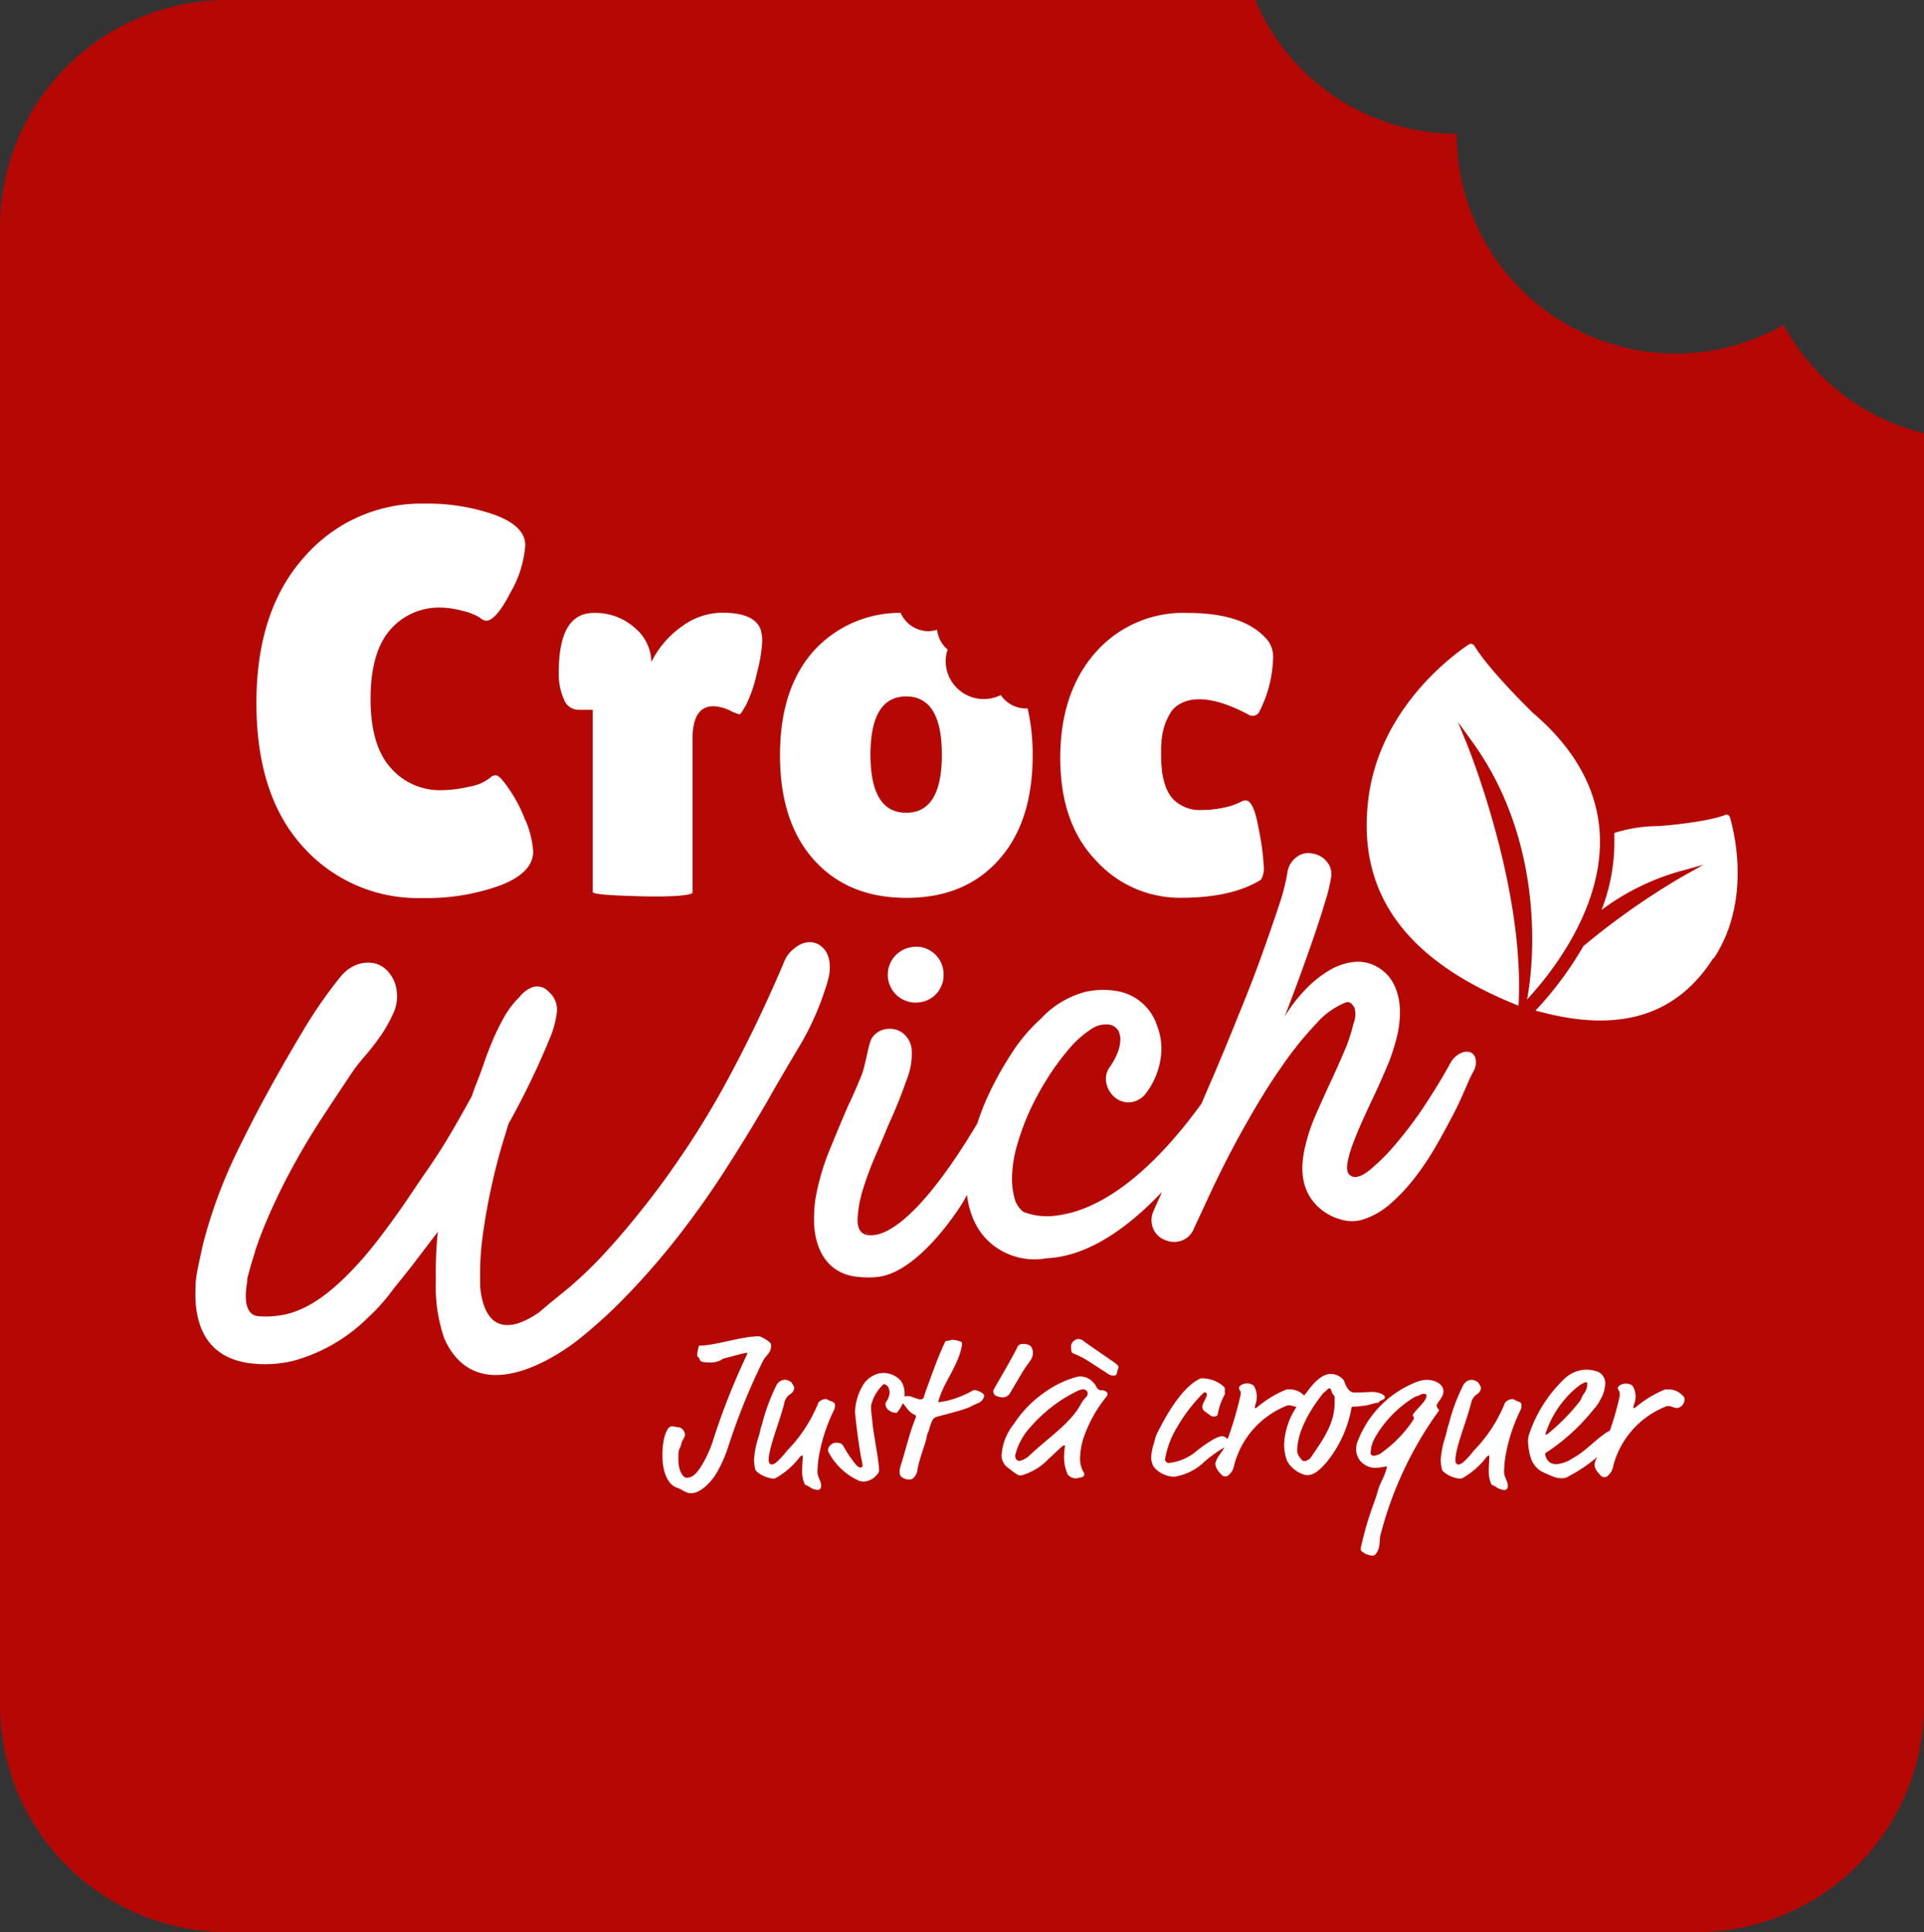 <svg xmlns="http://www.w3.org/2000/svg" viewBox="0 0 225.85 226.77"><rect x="0" y="0" width="225.85" height="226.77" fill="#333333" stroke="none"/><defs><style>.cls-1{fill:#b50804;}.cls-2{fill:#fff;}</style></defs><g id="Calque_2" data-name="Calque 2"><g id="Calque_1-2" data-name="Calque 1"><path class="cls-1" d="M221.37,49.32a25.53,25.53,0,0,1-12-11.19,25.49,25.49,0,0,1-12.66,3.37A25.74,25.74,0,0,1,171,15.71,25.67,25.67,0,0,1,147.35,0H26.57A26.71,26.71,0,0,0,0,26.68V200.1a26.7,26.7,0,0,0,26.57,26.67H199.29a26.69,26.69,0,0,0,26.56-26.67V50.84a26,26,0,0,1-4.48-1.52"/><path class="cls-2" d="M124.26,142.55a12.87,12.87,0,0,0,1.34-.28c-.46.11-.91.19-1.34.28"/><path class="cls-2" d="M137.36,83.76a6.1,6.1,0,0,0-.93,2.68,4.87,4.87,0,0,1,.93-2.68"/><path class="cls-2" d="M141,95.08a11.53,11.53,0,0,0,3.46-.48,9,9,0,0,1-3.46.48"/><path class="cls-2" d="M101.53,144.66a1.19,1.19,0,0,0,.51.12,3.72,3.72,0,0,1-.51-.12M110.74,114a3.16,3.16,0,0,0-1.22-2.2,3.09,3.09,0,0,0-2.42-.65,3.27,3.27,0,1,0,.77,6.5,3.19,3.19,0,0,0,2.21-1.21,3.28,3.28,0,0,0,.66-2.44"/><path class="cls-2" d="M201.11,112.47c-4.39,6.85-11.22,8.85-20.86,6.13a40.73,40.73,0,0,0,5.62-7.56,85.78,85.78,0,0,1,11.58-8.14l2.52-1.41-2.78.77A28,28,0,0,0,188,106.8a22.07,22.07,0,0,0,1.5-8.44l0-.6a17.14,17.14,0,0,1,5.09-.8c.24,0,5.62-.41,7.94-1.32a.41.41,0,0,1,.53.25v0c.47,1.58,2.59,9.77-1.86,16.56"/><path class="cls-2" d="M179.24,117.36c.88-4.42,2.09-18.5-6.38-30.25l-1.73-2.39,1.12,2.74c.06.17,6.8,16.75,6,30.57-13.07-5.2-18.86-13-17.67-23.87,1.1-10.41,9.22-16.74,11.71-18.44a.65.65,0,0,1,.37-.15h.07a.51.51,0,0,1,.36.25c1.69,2.82,6.63,7.63,6.84,7.84v0c5.1,4.34,7.75,9.3,7.88,14.74.19,8.71-6.17,16.35-8.58,18.93"/><path class="cls-2" d="M90.52,157.89c0-.12,0-.28-.53-.62s-.8-.43-.89-.43c-2.07,0-5.17,1.08-6.82,1.08-.2,0-.25,0-.27.19a4.34,4.34,0,0,0-.17.91c0,.34.19.2.27.48a.44.44,0,0,0,.36.34,4.47,4.47,0,0,0,.86.07,2.56,2.56,0,0,0,1.35-.31,1,1,0,0,1,.41-.19c.72-.17,1.61-.46,2.49-.63.12,0,.15,0,.15.1a81.79,81.79,0,0,0-3.94,9.9,13.55,13.55,0,0,1-1.47,3.29c-.74,1.2-1.25,1.37-1.77,1.37-.24,0-.92-.56-.92-2.19,0-1.44.12-.94.32-1.7s.45-.77.45-1.18a.91.91,0,0,0-.84-.87c-.17,0-.38-.09-.74-.09s-.68.67-.84,1.32a8.47,8.47,0,0,0-.22,2.11c0,1.83.58,3.41,1.73,3.78.55.16,1,.64,1.63.64,1,0,2.21-1.08,3-2.38a16,16,0,0,0,1.36-3.07,75.16,75.16,0,0,1,4-9.92C89.89,159,90.52,158.88,90.52,157.89Z"/><path class="cls-2" d="M96.11,171a20.27,20.27,0,0,1,1.75-5.43,1.25,1.25,0,0,0,.15-.7c0-.14-.1-.31-.48-.43-.17,0-.39-.24-.58-.24a1,1,0,0,0-.55.15c-.29.16-.31.21-.43.52a17.26,17.26,0,0,1-3.58,5.39,10.49,10.49,0,0,1-1.28,1.39,1.2,1.2,0,0,1-.52.24.41.41,0,0,1-.34-.34,2.91,2.91,0,0,1,0-.55c.24-1.75,1.25-4.11,1.8-6.25a1.65,1.65,0,0,1,.7-1.12.91.91,0,0,0,.48-.7c0-.26-.2-.43-.27-.6s-.57-.39-.81-.39a1.16,1.16,0,0,0-1,.63,23.06,23.06,0,0,0-1.68,4.52c-.22.62-.22.86-.41,1.51a10.67,10.67,0,0,0-.55,2.74,6.4,6.4,0,0,0,.12,1c0,.24.29.48.72.75a3.66,3.66,0,0,0,1.44.45.54.54,0,0,0,.31-.09,9.2,9.2,0,0,0,2.7-2.33c.09-.13.24-.29.33-.29s.1.07.1.14c0,.24-.07,1-.07,1.63a3.66,3.66,0,0,0,.24,1.45c.14.36.14.16.6.45a1.74,1.74,0,0,0,.91.36.6.6,0,0,0,.33-.07.56.56,0,0,0,.15-.43c0-.53-.43-1-.43-1.61A12.87,12.87,0,0,1,96.11,171Z"/><path class="cls-2" d="M114.32,163.15a.68.68,0,0,0-.27.13,11.7,11.7,0,0,1-3.22,1.2c-.24,0-.52.09-.6.09s-.09,0-.09-.07a10.93,10.93,0,0,1,.55-1.49c.77-1.63,1.92-3.27,2.23-5.14a1.14,1.14,0,0,0,0-.26c0-.08-.1-.12-.22-.17a2.8,2.8,0,0,0-.91-.19c-.24,0-.29.12-.67.12-.1,0-.12,0-.27.31-.81,1.75-1.46,3.63-2,5.09-.19.51-.31.87-.38,1.13a.4.4,0,0,1-.41.34c-.43,0-1-.39-1.56-.39a.73.73,0,0,0-.32.06c0-.11,0-.21,0-.32a2.52,2.52,0,0,0-.46-1.56,2.75,2.75,0,0,0-2.35-.87,3,3,0,0,0-2.14,1.54,6.46,6.46,0,0,0-.86,2.93c0,.48.43,4.08.76,5.67a3.71,3.71,0,0,1,.12.74.22.22,0,0,1-.24.2c-.12,0-.24-.05-.48-.27a14.11,14.11,0,0,1-1.56-2.3c-.21-.29-.43-.34-.91-.34a1,1,0,0,0-.87.89,1.1,1.1,0,0,0,.15.36,7.5,7.5,0,0,0,3.51,3.22,1.9,1.9,0,0,0,.6.09A2.18,2.18,0,0,0,103,173a.6.6,0,0,0,.19-.43c0-1-.55-3.68-.77-5.48,0-.31-.16-1.39-.16-1.54a4.56,4.56,0,0,1,0-.62,4.92,4.92,0,0,1,1.47-2.48.73.73,0,0,1,.53.34,1.65,1.65,0,0,1,.17.65,2.18,2.18,0,0,1-.41,1.1.4.4,0,0,0-.07.2.88.88,0,0,0,.36.76,1.53,1.53,0,0,0,.84.32c.12,0,.14,0,.33-.27a3,3,0,0,0,.49-.86c.43.43.63,1,1.41,1.37.1,0,.12.09.12.14a.45.45,0,0,1,0,.17c-.77,1.85-1.2,3.94-1.8,5.72a2.6,2.6,0,0,0-.1.72.7.7,0,0,0,.27.57,1.59,1.59,0,0,0,.86.27,1.1,1.1,0,0,0,.36-.07,1.6,1.6,0,0,0,.6-1c.15-1.2,1-3.25,1.11-4,0-.26.19-.5.26-.77a5.45,5.45,0,0,1,.41-1.15.77.77,0,0,1,.46-.36c.5-.17,2.54-.63,3.72-1.08.43-.17.43-.24,1.08-.51a1.12,1.12,0,0,0,.8-.91C115.5,163.49,114.73,163.15,114.32,163.15Z"/><path class="cls-2" d="M118.5,163.61l1.49-2.52c.72-1.2,1.25-1.56,1.25-2.23A1.26,1.26,0,0,0,121,158a1.22,1.22,0,0,0-.72-.26l-.31,0a.62.62,0,0,0-.58.45c-.07.19-.94,1.73-1.15,2.12l-1.49,2.59c-.12.22-.15.26-.15.36a.57.57,0,0,0,.37.58,2.19,2.19,0,0,0,.79.17A1.07,1.07,0,0,0,118.5,163.61Z"/><path class="cls-2" d="M130.68,159.82l-2.45-1.69c-1.11-.76-1.21-.91-1.33-.91s-.19-.07-.33-.07a.94.94,0,0,0-.58.29.74.74,0,0,0-.26.62c0,.44,0,.7.29.8a10.07,10.07,0,0,1,1.58.79l2.45,1.58a1.05,1.05,0,0,0,.75.22.36.36,0,0,0,.31-.24,2.63,2.63,0,0,1,.07-.38,1.21,1.21,0,0,0,.12-.41C131.3,160.3,131.06,160.08,130.68,159.82Z"/><path class="cls-2" d="M129.26,163.18a.68.68,0,0,1-.58-.46,1.78,1.78,0,0,0-.36-.48,2.06,2.06,0,0,0-1.46-.69,1.93,1.93,0,0,0-.53.07,11.94,11.94,0,0,0-3.85,1.9,13.21,13.21,0,0,0-3.46,3.6,6.46,6.46,0,0,0-1.44,3.55,1.75,1.75,0,0,0,.53,1.42c1.13.92,1.42,1.08,1.68,1.08a1.41,1.41,0,0,0,.39-.09,7.1,7.1,0,0,0,2.86-1.8l1.29-1.21c.27-.26.48-.43.58-.43s.1,0,.1.12a7.51,7.51,0,0,0-.1,1.2,5,5,0,0,0,.41,2.07,1.22,1.22,0,0,0,1,.48,2.52,2.52,0,0,0,.46-.1c.41,0,.5-.28.5-.33a.3.3,0,0,0,0-.15,3.23,3.23,0,0,1-.5-1.8,8.86,8.86,0,0,1,.34-2.14,15.64,15.64,0,0,1,2.78-5.09.49.49,0,0,0,.1-.26.21.21,0,0,0,0-.15A.8.8,0,0,0,129.26,163.18Zm-1.68.7a4,4,0,0,0-.7.91c-1.23,2.28-3.75,3.89-6,6a2.49,2.49,0,0,1-1.18.67c-.43,0-.53-.36-.53-.65a7.47,7.47,0,0,1,1.8-3.33,17.29,17.29,0,0,1,5.41-4.18,2.15,2.15,0,0,1,.74-.24.52.52,0,0,1,.56.48A.58.58,0,0,1,127.58,163.88Z"/><path class="cls-2" d="M161.63,164.64c.17,0,.22,0,.27-.14s.67-.19.67-.5-.72-.63-1.49-.63c-.55,0-1.1.07-2.06.07-.7,0-1-.72-1.23-1.32-.07-.19-.14-.24-.34-.41a1.86,1.86,0,0,0-1.27-.45c-1.05,0-2.06,1.13-2.83,2.21a3.12,3.12,0,0,1-.3.34s0,0,0-.05a2.23,2.23,0,0,0-1.75-.68,1.47,1.47,0,0,0-.29,0,12.61,12.61,0,0,0-3.34,2c-.19.17-.29.19-.31.19s-.07,0-.07-.09a2.93,2.93,0,0,1,.09-.39,2.45,2.45,0,0,0,.15-.81,2.49,2.49,0,0,0-.36-1.35,1.21,1.21,0,0,0-.8-.26c-.55,0-.93.33-.93.52s.21.41.21.56,0,.17-.05.38a41.41,41.41,0,0,1-1.5,5.09,1,1,0,0,0-.58-.36c-.68,0-1.88.84-2.94,1.64a6,6,0,0,1-3.41,1.51.44.44,0,0,1-.4-.5,10.53,10.53,0,0,1,1.39-3.68,19.16,19.16,0,0,1,2.93-3.87c.19-.19.24-.24.38-.24s.2.15.2.24c0,.39-.53,1-.53,1.45a.62.62,0,0,0,.26.52l.63.46a.72.72,0,0,0,.48.17c.31,0,.45-.17.45-.36a7.47,7.47,0,0,1,.82-2.26.66.66,0,0,0,0-.17,1.65,1.65,0,0,1,0-.36c0-.19,0-.24-.1-.34a3.84,3.84,0,0,0-2.5-1,.65.65,0,0,0-.38.07c-2,1-3.75,3.94-5,6.44a4.64,4.64,0,0,0-.29.93,7.07,7.07,0,0,0-.38,1.8,2.35,2.35,0,0,0,.29,1.13,3.18,3.18,0,0,0,2.42,1.18,6.5,6.5,0,0,0,3.56-1.78,15.54,15.54,0,0,1,2.34-1.67c-.4.71-1.07,1.37-1.07,2a1.65,1.65,0,0,0,.46.92c.16.19.33.48.72.5a.66.66,0,0,0,.43-.22,1.89,1.89,0,0,0,.6-1.15,10.33,10.33,0,0,1,6.05-6.89.83.83,0,0,1,.39-.1,5.21,5.21,0,0,1,.87.21,8.46,8.46,0,0,0-1.45,4.36,5.64,5.64,0,0,0,.36,2,3.47,3.47,0,0,0,1.8,1.51,1.42,1.42,0,0,0,.58.12c.84,0,1.49-.69,2.16-1.41a14,14,0,0,0,3-6.44c0-.17.09-.19.29-.19a5.19,5.19,0,0,0,.93-.08C160.46,165,161.15,164.72,161.63,164.64ZM154,170.87c-.19.29-.24.36-.4.43a.83.83,0,0,1-.46.19.36.36,0,0,1-.22-.05,2.24,2.24,0,0,1-.57-.79.69.69,0,0,1-.08-.34c0-2.81,2.26-5.79,3-6.72.12-.17.36-.29.45-.41a.58.58,0,0,1,.36-.24c.1,0,.17.17.24.41a.88.88,0,0,0,.2.36.33.33,0,0,1,.14.26,4.52,4.52,0,0,1,0,.51C156.73,166.9,155.44,168.78,154,170.87Z"/><path class="cls-2" d="M169.44,163.32c0-.93-1.06-1.37-1.94-1.37a3.49,3.49,0,0,0-1.09.2,12.09,12.09,0,0,0-7,6.92,2.59,2.59,0,0,0-.22.91,2.15,2.15,0,0,0,.82,1.8l.33.22a2.42,2.42,0,0,0,1.13.28,6.35,6.35,0,0,0,1.16-.16c.14,0,.16,0,.16.14-.4,1.44-.76,1.59-1.15,3.05-.1.36-.14.48-.33,1a39.83,39.83,0,0,0-1.57,5.34,1.3,1.3,0,0,0,0,.24c0,.07,0,.09.12.19a2.1,2.1,0,0,0,1.3.5c.31,0,.55-.5.65-.76.19-.53.12-1.23.24-1.66a43.06,43.06,0,0,1,6.7-14.37c.14-.19.17-.24.17-.29s-.27-.26-.27-.55S169.44,164,169.44,163.32Zm-3.07,2.07c-.37.41-.53.62-.53.72s.14.17.14.34a1.16,1.16,0,0,1-.19.36,14.67,14.67,0,0,1-3.65,3.72,1.2,1.2,0,0,1-.48.24,2.79,2.79,0,0,1-.39.1c-.14,0-.38-.12-.38-.29a4,4,0,0,1,.55-1.92,13.36,13.36,0,0,1,4.49-4.62c.39-.24.41-.14.68-.28a1,1,0,0,1,.5-.17c.12,0,.34,0,.34.17C167.45,164.31,166.89,164.81,166.37,165.39Z"/><path class="cls-2" d="M178.13,164.45c-.16,0-.38-.24-.57-.24a1,1,0,0,0-.55.15.72.72,0,0,0-.44.52,17.26,17.26,0,0,1-3.58,5.39,9.55,9.55,0,0,1-1.27,1.39,1.28,1.28,0,0,1-.53.24.4.4,0,0,1-.33-.34,3.62,3.62,0,0,1,0-.55c.24-1.75,1.25-4.11,1.81-6.25a1.69,1.69,0,0,1,.69-1.12.91.91,0,0,0,.48-.7c0-.26-.19-.43-.26-.6s-.58-.39-.82-.39a1.15,1.15,0,0,0-1,.63,22.43,22.43,0,0,0-1.68,4.52c-.22.62-.22.86-.41,1.51a10.67,10.67,0,0,0-.55,2.74,5.43,5.43,0,0,0,.12,1c0,.24.28.48.72.75a3.61,3.61,0,0,0,1.44.45.56.56,0,0,0,.31-.09,9.17,9.17,0,0,0,2.69-2.33c.1-.13.24-.29.34-.29s.09.07.09.14c0,.24-.07,1-.07,1.63a3.84,3.84,0,0,0,.24,1.45c.15.36.15.16.6.45a1.8,1.8,0,0,0,.92.36.6.6,0,0,0,.33-.07.56.56,0,0,0,.15-.43c0-.53-.44-1-.44-1.61a12.75,12.75,0,0,1,.15-1.78,19.92,19.92,0,0,1,1.75-5.43,1.27,1.27,0,0,0,.14-.7C178.61,164.74,178.52,164.57,178.13,164.45Z"/><path class="cls-2" d="M197.49,163.76a2.22,2.22,0,0,0-1.75-.68,1.47,1.47,0,0,0-.29,0,12.76,12.76,0,0,0-3.34,2c-.19.17-.29.19-.31.19s-.07,0-.07-.09a2.93,2.93,0,0,1,.09-.39A2.45,2.45,0,0,0,192,164a2.49,2.49,0,0,0-.36-1.35,1.18,1.18,0,0,0-.79-.26c-.56,0-.94.33-.94.52s.22.41.22.56,0,.17,0,.38a33.05,33.05,0,0,1-1.17,4.09,1.22,1.22,0,0,0-.3.14c-1.44.91-2.45,2.21-4.1,3.1a3.91,3.91,0,0,1-1.85.67,1.55,1.55,0,0,1-.75-.19,1.46,1.46,0,0,1-.58-1c0-.07,0-.12.15-.19a23.62,23.62,0,0,0,5.57-5.1,4.45,4.45,0,0,0,.77-1.12,3.86,3.86,0,0,0,.55-1.73,1.48,1.48,0,0,0-.77-1.49,3.73,3.73,0,0,0-1.46-.27,3.78,3.78,0,0,0-2.57,1.08,16.11,16.11,0,0,0-4.13,6.51,2.66,2.66,0,0,0-.12.8,7.18,7.18,0,0,0,.29,1.85,2.89,2.89,0,0,0,1.2,1.65,15.42,15.42,0,0,0,1.53.68,2.41,2.41,0,0,0,.92.16,1.34,1.34,0,0,0,.86-.24,17.67,17.67,0,0,0,3.37-2.29,1.89,1.89,0,0,0-.37,1,1.72,1.72,0,0,0,.46.92c.17.19.33.48.72.5a.64.64,0,0,0,.43-.22,1.89,1.89,0,0,0,.6-1.15,10.32,10.32,0,0,1,6.06-6.89.78.78,0,0,1,.38-.1c.34,0,.72.24,1.08.24a1.05,1.05,0,0,0,.84-1.06A.59.59,0,0,0,197.49,163.76Zm-12.29-1a1.92,1.92,0,0,1,.48-.32,1,1,0,0,1,.5-.21c.14,0,.14.09.14.29a1.91,1.91,0,0,1-.43,1.1c-.31.48-.21.56-.57,1a23.82,23.82,0,0,1-3.68,3.7.38.38,0,0,1-.17.07s-.05,0-.05-.12A11.82,11.82,0,0,1,185.2,162.75Z"/><path class="cls-2" d="M61.66,96.27a16.68,16.68,0,0,0-2-3.8C59,91.51,58.5,91,58.24,91a.8.8,0,0,0-.52.13,5.25,5.25,0,0,1-2.6,1.19,14.42,14.42,0,0,1-3.32.42,7.61,7.61,0,0,1-5.95-2.64c-1.57-1.75-2.35-4.45-2.35-8.07s.76-6.32,2.28-8.09a7.59,7.59,0,0,1,6-2.63,10.38,10.38,0,0,1,2.61.41,6.27,6.27,0,0,1,1.94.77,1.21,1.21,0,0,0,.73.36c.77,0,1.73-1.1,2.87-3.32A12.89,12.89,0,0,0,61.66,64c0-1.5-1.2-2.69-3.58-3.57a23.76,23.76,0,0,0-8.27-1.32,18.17,18.17,0,0,0-14.07,6.24C32,69.5,30.1,75.21,30.1,82.5s1.83,12.9,5.48,16.9a18.1,18.1,0,0,0,14,6,25.42,25.42,0,0,0,9.14-1.48q3.87-1.49,3.87-4a11.41,11.41,0,0,0-.9-3.64"/><path class="cls-2" d="M89.28,73.84c-.52-1.29-2-1.93-4.52-1.93a8.12,8.12,0,0,0-4.66,1.57,11.18,11.18,0,0,0-3.64,4.22,5.33,5.33,0,0,0-1.93-4,6.92,6.92,0,0,0-4.83-1.76c-2.75,0-4.11,2.31-4.11,7a7.2,7.2,0,0,0,.6,3.12,1.84,1.84,0,0,0,1.65,1.25h1.74v21.38c0,.26,2,.42,5.85.51s5.86-.15,5.86-.45v-18c0-2.58.82-3.86,2.44-3.86a4.7,4.7,0,0,1,1.91.48,5.93,5.93,0,0,0,1.19.48c.08,0,.34-.39.77-1.16a16.24,16.24,0,0,0,1.26-3.73,18.23,18.23,0,0,0,.61-3.58,4.48,4.48,0,0,0-.19-1.5"/><path class="cls-2" d="M136.34,87.15c0-.2,0-.41.07-.6a.36.36,0,0,1,0-.11,6.1,6.1,0,0,1,.93-2.68h0a0,0,0,0,1,0,0c.15-.29,2.06-3.74,9.28.15a.88.88,0,0,0,1.19-.35,14.65,14.65,0,0,0,1.63-6.25,3.22,3.22,0,0,0-.58-2.09q-2.64-3.28-9.43-3.28a13.7,13.7,0,0,0-10.88,4.69c-2.73,3.13-4.09,7.25-4.09,12.33s1.38,9.1,4.16,12a13.29,13.29,0,0,0,10.06,4.41c3.95,0,7.07-.71,9.34-2.12a2.64,2.64,0,0,0,.33-1.59,30.72,30.72,0,0,0-.62-4.5c-.4-2.21-.89-3.22-1.53-3.22a.77.77,0,0,0-.4.1l-.41.2-.44.18-.48.17a11.53,11.53,0,0,1-3.46.48A4.36,4.36,0,0,1,137.93,94a1.18,1.18,0,0,1-.25-.25,2.62,2.62,0,0,1-.22-.25h0l-.27-.4a0,0,0,0,1,0,0c-.07-.15-.15-.31-.23-.46h0a6.75,6.75,0,0,1-.29-.83c-.07-.23-.12-.46-.17-.71a2.56,2.56,0,0,0-.05-.27h0a3.65,3.65,0,0,1-.06-.49q-.08-.69-.09-1.53c0-.28,0-.57,0-.84s0-.52.05-.78"/><path class="cls-2" d="M106.37,95.39c-2.79,0-4.19-2.28-4.19-6.82s1.4-6.83,4.19-6.83,4.19,2.28,4.19,6.83-1.39,6.82-4.19,6.82m14.18-12.24h-.07a3.56,3.56,0,0,1-3-1.57,4.55,4.55,0,0,1-2,.47,4.47,4.47,0,0,1-4.47-4.46,4.3,4.3,0,0,1,.23-1.35A3.55,3.55,0,0,1,110,73.91a3.66,3.66,0,0,1-1,.17,3.58,3.58,0,0,1-3.28-2.15,13.66,13.66,0,0,0-10.16,4.42q-4,4.44-4,12.29t4,12.3q4,4.44,10.85,4.44t10.81-4.44q4-4.44,4-12.3a24,24,0,0,0-.59-5.49"/><path class="cls-2" d="M173.21,124.25a1.06,1.06,0,0,0-.65-.76,1.59,1.59,0,0,0-1.14.14,2.66,2.66,0,0,0-1.19,1.19q-1.15,2.1-2.81,4.65a46,46,0,0,1-3.42,4.61,23.87,23.87,0,0,1-3.25,3.27c-1,.79-1.77,1-2.28.58-.31-.24-.41-.7-.31-1.36a12.43,12.43,0,0,1,.64-2.29c.32-.85.68-1.74,1.09-2.65s.78-1.72,1.11-2.41c.64-1.34,1.24-2.69,1.8-4a22.85,22.85,0,0,0,1.26-3.9,11.73,11.73,0,0,0,.26-3,7.24,7.24,0,0,0-.48-2.29,5,5,0,0,0-1-1.63,5.11,5.11,0,0,0-1.32-1,4.48,4.48,0,0,0-2.58-.5,7.07,7.07,0,0,0-2.8.93,12.86,12.86,0,0,0-2.79,2.19,18.15,18.15,0,0,0-2.55,3.29q.75-1.92,1.65-4.37t1.71-4.8c.54-1.56,1-3,1.38-4.27a18.84,18.84,0,0,0,.69-2.78,2.21,2.21,0,0,0-.44-1.91,2.66,2.66,0,0,0-1.73-1,2.24,2.24,0,0,0-1.94.48,2.7,2.7,0,0,0-1,1.77,23.74,23.74,0,0,1-1,3.87q-.83,2.52-2,5.78t-2.71,7q-1.49,3.72-3.05,7.38c-.44,1-.87,2-1.29,3l-.09.15c-6.27,8.6-11.55,11.73-15.24,12.72h0a13,13,0,0,1-1.34.29h-.09a7.75,7.75,0,0,1-4.17-.38h0a2.92,2.92,0,0,1-1.07-1.7,8.7,8.7,0,0,1-.26-2.71,14.45,14.45,0,0,1,.55-3.32,29.63,29.63,0,0,1,1.32-3.7,32.87,32.87,0,0,1,2.26-4.23,29.29,29.29,0,0,1,2.56-3.49,11.91,11.91,0,0,1,2.54-2.27,3,3,0,0,1,2.25-.55,1.55,1.55,0,0,1,1,.72,2.28,2.28,0,0,1,.21,1.24,4.43,4.43,0,0,1-.38,1.48,8,8,0,0,1-.8,1.46,2.34,2.34,0,0,0-.44,2,2.89,2.89,0,0,0,1.08,1.7,2.45,2.45,0,0,0,1.95.47,2.65,2.65,0,0,0,1.68-1.12,8.82,8.82,0,0,0,1.64-3.91,7.33,7.33,0,0,0-.39-3.88,6,6,0,0,0-4.55-4.08,9.48,9.48,0,0,0-3.95.08,11,11,0,0,0-5.2,3.18,19.42,19.42,0,0,0-3.38,4,39.49,39.49,0,0,0-2.83,5.11,29.23,29.23,0,0,0-1.21,3.14c-7,11.71-10.91,13.11-12.39,13.11H102a1.37,1.37,0,0,1-.51-.11l0,0c-.59-.25-.87-.88-.82-1.89a14,14,0,0,1,.64-3.42,39.13,39.13,0,0,1,1.46-3.92c.58-1.35,1.09-2.54,1.51-3.58,1-2.17,1.66-3.93,2.14-5.3A8,8,0,0,0,107,123a2.78,2.78,0,0,0-1-1.73,2.56,2.56,0,0,0-1.93-.5,2.41,2.41,0,0,0-1.68,1c-.44.56-.77,3.27-1.28,4.49s-1,2.4-1.54,3.48q-1.05,2.44-2.13,5.1a27.24,27.24,0,0,0-1.57,5.09,14.18,14.18,0,0,0-.31,3.27v.19c0,1,.25,5.89,5,6.46h0a11.56,11.56,0,0,0,1.74.07,9,9,0,0,0,1.2-.12h0c4.42-.92,8.64-7.27,9.43-8.53l.13-.21h0c.16-.27.3-.54.45-.81a10.26,10.26,0,0,0,.73,2.81,7.57,7.57,0,0,0,2.55,3.24,7.9,7.9,0,0,0,6.06,1.38c3.45-.15,6.77-1.89,9.71-4.23a37.24,37.24,0,0,0,3.85-3.57l-1,2.23a2.65,2.65,0,0,0-.08,2,2.4,2.4,0,0,0,1.4,1.41,2.61,2.61,0,0,0,2,.08,2.4,2.4,0,0,0,1.41-1.4l1.28-2.74q2.12-4.67,4.42-8.8c1.55-2.76,3-5.19,4.5-7.31a40.13,40.13,0,0,1,4.15-5.19,9.09,9.09,0,0,1,3.39-2.47.9.9,0,0,1,.48-.06l.22.11a2.28,2.28,0,0,1,.42.55,2.91,2.91,0,0,1-.13,1.87,18.38,18.38,0,0,1-1.08,3.25c-.52,1.21-1.05,2.41-1.61,3.6s-1.17,2.56-1.72,3.81a21.36,21.36,0,0,0-1.24,3.69q-1.23,5.06,2,7.55a6.39,6.39,0,0,0,2.3,1.1,4.3,4.3,0,0,0,2.59-.07,9.16,9.16,0,0,0,3.24-1.93,21.33,21.33,0,0,0,2.92-3.18,34.64,34.64,0,0,0,2.49-3.81c.75-1.32,1.41-2.56,2-3.7s1-2.15,1.39-3a17.94,17.94,0,0,1,.78-1.67,2.07,2.07,0,0,0,.28-1.51"/><path class="cls-2" d="M97.24,114.86a5.52,5.52,0,0,0,.16-1.56,3.46,3.46,0,0,0-.34-1.43A2.48,2.48,0,0,0,96,110.8a2.21,2.21,0,0,0-1.21-.2,2.54,2.54,0,0,0-1.14.42,4.51,4.51,0,0,0-1,.85A3.67,3.67,0,0,0,92,113q-3.23,7.61-7.06,14.59c-1.58,2.86-3.31,5.68-5.2,8.42L79,137.08c-.92,1.33-1.89,2.63-2.9,3.93-1.5,1.92-3,3.75-4.63,5.54a47.82,47.82,0,0,1-5.19,5l-.62.5c-.77.62-1.57,1.28-2.41,2l-.07.05c-5.67,3.81-6.65-1-6.82-3.17a.71.71,0,0,1,0-.15c0-.28,0-.51,0-.64V150a33.42,33.42,0,0,1,.36-5.37A73.24,73.24,0,0,1,59.05,134l.65-2.12a91.64,91.64,0,0,0,5-10.41,11.35,11.35,0,0,0,.66-2.61,2.72,2.72,0,0,0-.91-2.42,1.82,1.82,0,0,0-1.8-.62A3.37,3.37,0,0,0,61,117a10.2,10.2,0,0,0-1.77,2.28A28.74,28.74,0,0,0,57.88,122c-.39.94-.77,1.88-1.09,2.83s-.66,1.84-1,2.67l-.42,1.18c-.85,1.55-1.71,3.07-2.61,4.59s-1.87,3-2.9,4.48-2,3-3.08,4.51-2.17,3-3.36,4.46c-.64.78-1.3,1.53-2,2.26l-.75.77c-.13.13-.25.26-.38.37-2.91,2.8-5.35,4-7.58,4.29a10.6,10.6,0,0,1-2.38.07h0c-1.62-.16-1.64-2.2-1.3-4.12,0-.07,0-.15,0-.21,0-.22.09-.44.15-.65.2-.78.43-1.56.68-2.33l.06-.18,0-.07c.41-1.27.89-2.51,1.41-3.73q1.31-3.06,2.9-6t3.38-5.7c1.21-1.85,2.41-3.67,3.6-5.44a20.09,20.09,0,0,1,1.64-2.12,29,29,0,0,0,1.86-2.4,16.79,16.79,0,0,0,1.44-2.56,4.71,4.71,0,0,0,.43-2.54,4.09,4.09,0,0,0-.9-2.25A3.11,3.11,0,0,0,44,113.07a3.73,3.73,0,0,0-2.08.14A4.5,4.5,0,0,0,40,114.6a54.15,54.15,0,0,0-4.25,6.08q-1.93,3.21-3.73,6.44-2.47,4.44-4.64,9a57.37,57.37,0,0,0-3.45,9.53v0c-.25,1-.49,2.13-.75,3.39-.09.52-.17,1-.22,1.56a2.19,2.19,0,0,0,0,.36c-.21,3.8.77,8.36,6.47,9.05a14.06,14.06,0,0,0,5.1-.32,19.91,19.91,0,0,0,8.62-5,23.16,23.16,0,0,0,3.1-3.5l0,0c.82-1,1.53-1.89,2.14-2.67l3-3.94a48.24,48.24,0,0,0-.23,5.72,18.65,18.65,0,0,0,1,6.82s0,0,0,0,.11.23.16.34a0,0,0,0,1,0,0c4.47,9,15.67-.31,15.67-.31h0a58.62,58.62,0,0,0,5.43-4.94,88.06,88.06,0,0,0,6.2-7.12c1.73-2.23,3.38-4.51,4.92-6.87.2-.29.38-.57.57-.87q2.57-4,4.85-7.9c1.19-2.11,2.46-4.27,3.78-6.49a32.3,32.3,0,0,0,3.11-6.82,10.12,10.12,0,0,0,.4-1.38"/><path class="cls-2" d="M103.48,149.77a4.49,4.49,0,0,1-1.2.12,7.62,7.62,0,0,0,1.2-.12"/></g></g></svg>